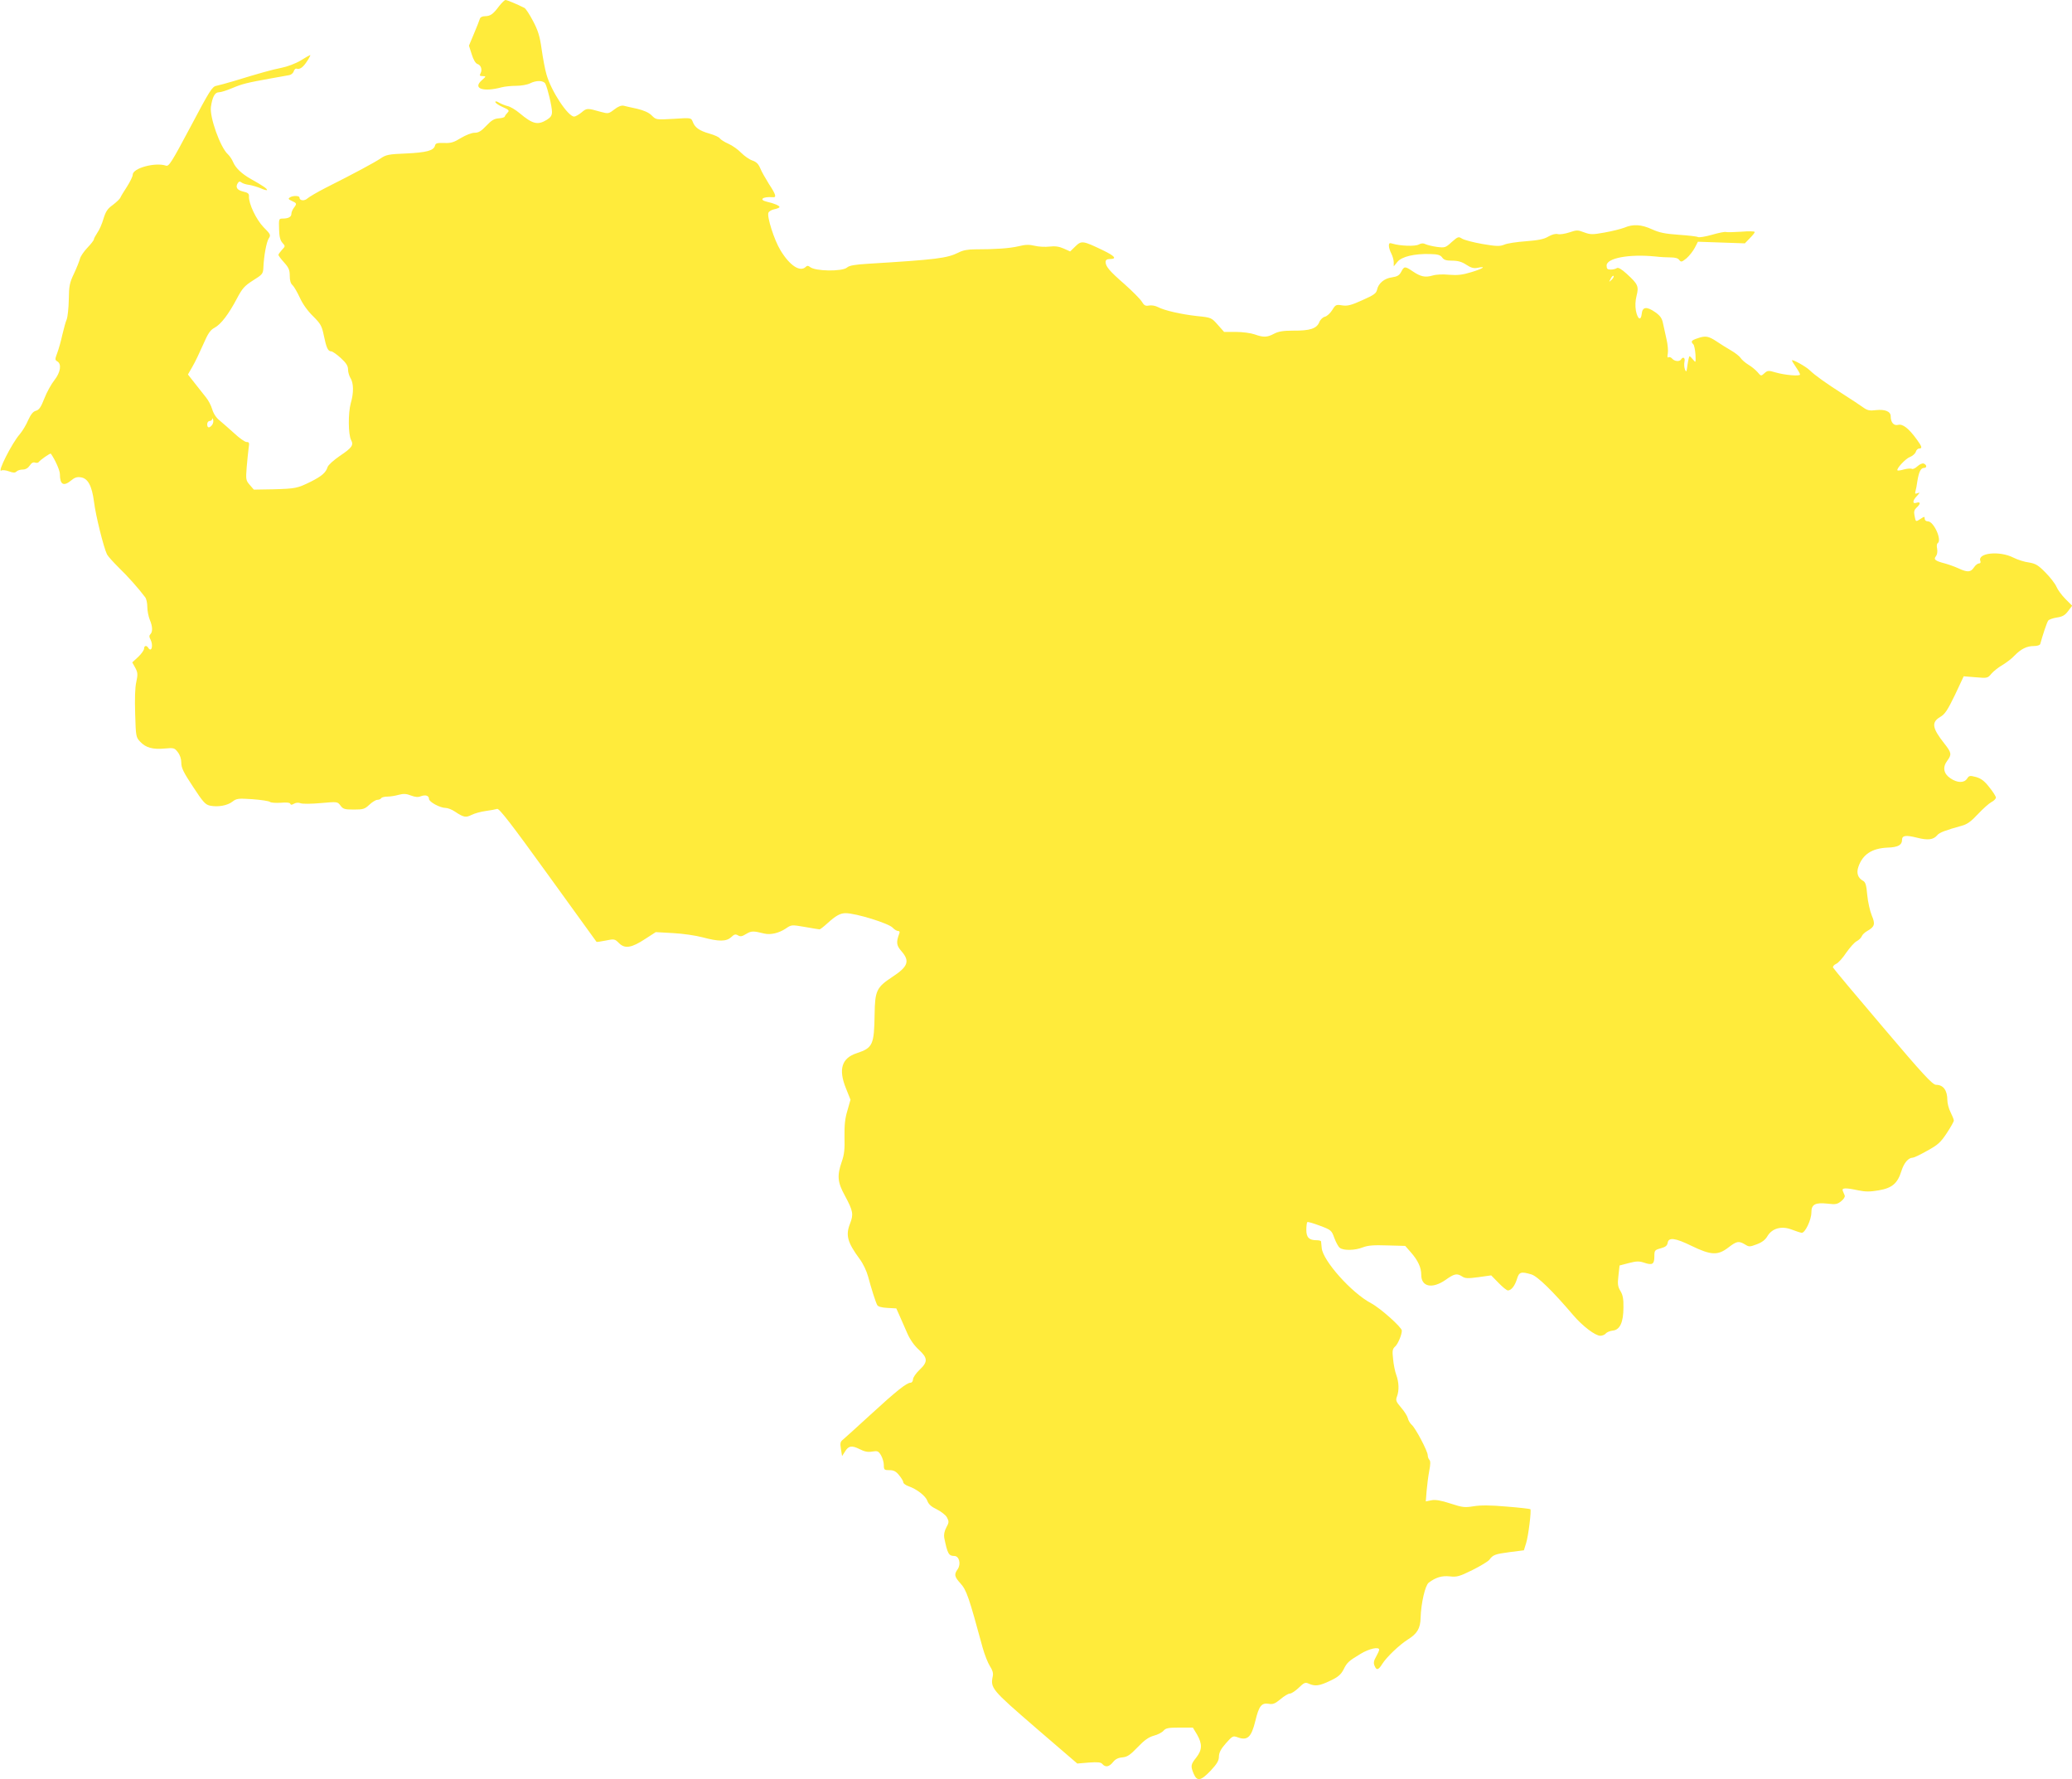 <?xml version="1.0" standalone="no"?>
<!DOCTYPE svg PUBLIC "-//W3C//DTD SVG 20010904//EN"
 "http://www.w3.org/TR/2001/REC-SVG-20010904/DTD/svg10.dtd">
<svg version="1.0" xmlns="http://www.w3.org/2000/svg"
 width="1280pt" height="1099pt" viewBox="0 0 1280 1099"
 preserveAspectRatio="xMidYMid meet">
<g transform="translate(0,1099) scale(0.1,-0.1)"
fill="#ffeb3b" stroke="none">
<path d="M3084 10953 c-38 -51 -54 -62 -87 -63 -17 0 -30 -6 -33 -17 -3 -10
-19 -51 -36 -91 l-31 -74 17 -53 c10 -34 24 -56 35 -60 23 -7 32 -36 19 -59
-7 -13 -4 -16 14 -16 22 -1 22 -1 -6 -26 -58 -51 9 -74 124 -43 19 5 60 9 90
9 30 0 68 7 84 15 39 20 83 19 95 -2 14 -28 41 -141 41 -174 0 -22 -8 -34 -32
-49 -56 -34 -87 -27 -168 41 -25 21 -58 41 -75 44 -16 4 -40 14 -52 21 -15 9
-23 10 -23 4 0 -6 20 -20 45 -31 39 -17 43 -22 31 -34 -8 -8 -16 -19 -18 -25
-1 -5 -19 -10 -38 -11 -27 -2 -44 -12 -76 -46 -31 -33 -48 -43 -72 -43 -18 0
-54 -14 -84 -32 -44 -27 -62 -33 -104 -31 -44 1 -53 -1 -57 -17 -8 -30 -52
-42 -180 -48 -105 -4 -123 -8 -155 -30 -37 -25 -159 -91 -340 -182 -51 -26
-102 -56 -112 -65 -19 -18 -50 -15 -50 5 0 12 -40 13 -59 1 -12 -8 -10 -12 12
-22 31 -14 32 -17 12 -43 -8 -11 -15 -27 -15 -37 0 -19 -19 -29 -55 -29 -22 0
-23 -3 -21 -65 1 -46 7 -70 21 -85 18 -20 18 -21 -3 -43 -12 -13 -22 -27 -22
-31 0 -5 16 -26 35 -47 29 -32 35 -47 35 -83 0 -29 6 -48 17 -57 9 -8 29 -43
45 -77 18 -40 49 -83 82 -115 46 -46 54 -59 66 -117 16 -78 26 -100 46 -100 8
0 35 -19 59 -41 34 -31 45 -49 45 -71 0 -16 7 -39 14 -51 21 -31 22 -93 3
-157 -17 -61 -16 -194 2 -228 17 -31 5 -48 -70 -98 -38 -26 -71 -56 -75 -68
-11 -35 -35 -56 -104 -91 -84 -41 -92 -43 -234 -47 l-118 -2 -25 29 c-24 28
-25 33 -19 110 4 44 9 97 12 118 5 32 4 37 -13 37 -10 0 -44 24 -75 53 -31 28
-72 64 -90 79 -22 17 -39 43 -47 70 -7 24 -24 56 -38 73 -13 16 -44 55 -68 86
l-44 56 28 49 c16 27 45 88 66 136 30 69 44 90 71 104 39 21 87 84 138 181 33
62 46 77 99 111 58 36 62 41 64 78 3 74 19 159 33 181 14 21 12 26 -32 70 -46
48 -92 145 -90 190 1 17 -6 23 -36 30 -38 9 -49 27 -33 52 7 11 13 12 23 4 7
-6 29 -13 48 -15 19 -3 52 -13 73 -22 20 -9 37 -13 37 -9 0 8 -31 29 -101 68
-55 31 -93 67 -108 102 -7 17 -22 40 -33 50 -47 42 -114 230 -105 293 9 61 24
90 49 90 13 0 50 12 83 26 62 26 90 33 240 60 50 9 100 18 112 20 12 2 25 13
28 25 5 13 12 18 22 14 10 -3 25 4 37 17 20 21 48 68 42 68 -2 0 -29 -15 -59
-34 -32 -19 -83 -38 -119 -45 -60 -12 -128 -31 -298 -83 -41 -12 -88 -25 -103
-28 -26 -4 -42 -30 -160 -253 -117 -220 -134 -247 -152 -240 -65 22 -205 -15
-205 -56 0 -10 -16 -43 -35 -73 -19 -29 -38 -60 -41 -68 -3 -8 -24 -28 -46
-45 -34 -24 -45 -41 -59 -87 -9 -31 -26 -70 -38 -86 -11 -17 -21 -35 -21 -40
0 -6 -18 -29 -40 -52 -22 -23 -43 -54 -46 -68 -4 -15 -20 -56 -37 -92 -27 -56
-31 -77 -32 -160 -1 -52 -7 -107 -13 -123 -7 -15 -18 -58 -27 -95 -8 -37 -22
-87 -31 -111 -15 -40 -15 -44 0 -53 28 -16 20 -68 -18 -116 -19 -24 -47 -74
-62 -113 -21 -54 -33 -71 -52 -76 -17 -4 -31 -21 -48 -58 -12 -29 -36 -68 -52
-87 -48 -54 -143 -242 -113 -224 6 4 27 2 46 -5 27 -10 38 -10 47 -1 7 7 24
12 39 12 17 0 32 9 43 25 10 16 22 22 32 18 9 -3 19 -2 23 3 9 13 72 57 75 52
26 -36 56 -103 56 -126 0 -66 23 -78 70 -39 20 17 36 23 59 19 44 -6 69 -52
82 -153 10 -83 60 -283 80 -323 6 -12 39 -48 72 -81 54 -52 123 -129 164 -184
7 -9 13 -35 13 -59 0 -23 7 -59 15 -79 18 -42 19 -75 4 -90 -8 -8 -8 -17 0
-31 20 -38 7 -86 -14 -52 -10 16 -25 12 -25 -6 0 -9 -16 -32 -36 -51 l-37 -34
19 -34 c15 -29 16 -40 6 -87 -8 -33 -10 -106 -7 -197 4 -140 5 -145 32 -173
34 -36 77 -48 151 -41 55 5 60 4 80 -22 14 -18 22 -42 22 -66 0 -32 14 -60 73
-149 62 -95 76 -110 105 -116 49 -10 108 1 138 25 25 19 35 21 123 15 53 -4
102 -11 109 -17 6 -5 37 -7 67 -5 34 3 56 1 58 -6 3 -8 10 -8 23 0 12 7 28 8
41 3 13 -5 69 -4 125 1 102 9 103 9 121 -15 16 -22 26 -25 83 -25 58 0 67 3
96 30 17 16 39 30 49 30 10 0 21 5 24 10 3 6 21 10 38 10 18 0 49 5 70 11 30
8 47 7 75 -4 26 -10 45 -12 61 -5 30 11 51 4 51 -16 0 -19 69 -56 103 -56 13
0 39 -10 58 -23 52 -35 67 -38 102 -20 18 9 57 20 87 24 30 4 62 10 71 13 12
5 86 -90 314 -406 164 -227 299 -414 300 -415 1 -2 26 2 57 8 53 11 56 10 82
-16 36 -36 77 -30 162 26 l65 42 107 -6 c59 -3 141 -15 182 -26 100 -27 147
-27 177 1 19 18 27 20 42 11 15 -9 25 -7 51 9 32 19 43 19 112 2 39 -9 90 3
132 31 35 24 36 24 118 10 46 -8 86 -15 91 -15 4 0 26 17 50 39 51 46 78 61
111 61 63 0 267 -63 291 -90 10 -11 25 -20 33 -20 9 0 12 -6 7 -17 -20 -53
-17 -73 14 -108 53 -61 41 -95 -57 -159 -97 -64 -107 -85 -109 -231 -3 -188
-11 -207 -111 -240 -92 -30 -114 -99 -66 -217 l28 -70 -19 -67 c-15 -49 -19
-90 -18 -162 2 -75 -1 -109 -17 -154 -30 -87 -26 -127 19 -209 51 -95 55 -115
32 -174 -28 -71 -16 -115 59 -217 22 -29 44 -76 53 -110 19 -71 45 -154 56
-175 5 -10 27 -16 63 -18 l55 -3 21 -47 c11 -26 32 -74 47 -107 16 -37 43 -76
71 -101 56 -52 57 -75 4 -125 -22 -21 -40 -47 -40 -59 0 -11 -7 -20 -15 -20
-24 0 -89 -52 -248 -198 -82 -75 -158 -144 -169 -153 -17 -13 -19 -22 -13 -59
l7 -43 17 26 c22 38 43 41 91 17 31 -16 52 -20 79 -15 32 5 38 3 54 -24 9 -16
17 -43 17 -60 0 -29 3 -31 34 -31 26 0 41 -7 60 -31 14 -17 26 -36 26 -44 0
-7 15 -18 32 -24 52 -18 106 -60 117 -91 7 -20 24 -36 58 -52 26 -13 55 -35
63 -50 13 -25 13 -31 -4 -62 -12 -22 -16 -45 -13 -63 20 -99 28 -113 62 -113
31 0 43 -50 21 -82 -23 -32 -20 -46 17 -87 38 -42 52 -83 137 -396 12 -44 33
-96 45 -115 16 -24 22 -44 18 -62 -15 -75 -9 -82 265 -319 l257 -221 71 6 c57
4 75 2 84 -9 19 -22 42 -18 66 12 14 18 32 27 58 29 30 3 47 14 94 63 42 44
68 62 100 71 24 6 51 20 60 31 14 16 30 19 99 19 l82 0 26 -43 c33 -58 32 -95
-5 -142 -34 -43 -36 -52 -16 -100 21 -49 44 -45 105 19 40 43 51 62 51 88 1
24 12 46 43 81 40 45 44 47 70 38 63 -24 87 -2 112 100 22 92 38 113 82 106
27 -5 40 1 74 29 22 19 48 34 57 34 10 0 34 16 55 36 34 33 41 35 63 25 38
-17 64 -14 131 18 49 23 66 38 82 68 23 46 31 53 107 99 53 32 114 45 114 25
0 -6 -9 -25 -19 -43 -14 -24 -17 -39 -10 -55 12 -31 24 -29 48 10 27 43 106
118 158 151 58 36 78 69 79 136 3 89 28 198 50 215 44 33 81 44 130 39 44 -5
59 -1 140 39 50 25 98 54 105 64 22 30 35 35 127 47 l86 11 14 45 c14 45 33
201 26 209 -2 2 -68 10 -146 16 -101 9 -161 9 -205 2 -55 -9 -69 -7 -143 17
-58 19 -93 25 -117 20 l-35 -7 5 64 c3 35 10 91 16 123 8 41 9 62 1 70 -5 5
-10 18 -10 28 0 25 -76 169 -99 188 -10 9 -21 27 -24 41 -3 13 -22 43 -42 66
-31 36 -34 45 -25 68 14 37 12 88 -4 132 -8 21 -17 65 -20 99 -6 52 -4 63 14
79 16 15 40 71 40 97 0 20 -133 139 -190 169 -121 64 -298 263 -305 341 -2 18
-3 36 -4 41 -1 4 -13 7 -27 7 -47 0 -64 17 -64 64 0 23 3 45 6 48 3 3 37 -7
77 -22 70 -26 73 -29 90 -76 10 -27 25 -55 34 -61 23 -18 95 -16 142 3 31 12
67 15 151 12 l111 -3 35 -40 c44 -50 64 -94 64 -139 0 -74 68 -88 150 -31 55
39 70 42 103 21 18 -12 35 -13 101 -4 l78 11 45 -46 c25 -26 51 -47 58 -47 21
0 43 28 56 70 13 44 25 48 89 29 38 -11 133 -104 259 -252 57 -67 136 -127
167 -127 12 0 27 6 34 14 6 8 26 16 43 18 44 4 66 51 66 143 1 52 -4 78 -19
102 -16 27 -18 42 -12 94 l7 63 57 15 c48 12 63 13 96 2 50 -17 62 -9 62 39 0
37 2 40 39 50 29 8 40 16 43 33 5 37 46 32 148 -18 120 -58 162 -60 227 -10
52 40 64 42 103 19 25 -16 30 -15 73 1 32 12 53 28 66 51 29 48 87 64 149 40
26 -10 54 -19 62 -20 21 -2 60 80 60 126 0 50 24 62 100 54 49 -6 60 -4 84 15
15 12 25 27 22 35 -3 8 -9 21 -12 29 -8 19 18 20 96 3 43 -9 74 -9 125 0 83
14 117 42 141 119 16 51 43 83 71 83 7 0 47 19 89 43 66 36 83 52 120 108 24
36 44 72 44 78 0 7 -9 29 -20 51 -11 22 -20 55 -20 75 0 61 -25 95 -70 95 -21
0 -79 62 -328 356 -167 196 -305 361 -308 368 -3 7 6 17 19 23 14 6 42 38 63
70 22 31 50 63 64 70 13 7 27 20 31 30 3 9 18 24 34 33 46 26 51 42 28 96 -11
27 -24 84 -28 127 -5 61 -11 79 -26 87 -31 17 -42 47 -29 85 26 78 84 116 182
120 62 2 88 16 88 47 0 28 22 32 93 14 68 -17 101 -13 126 17 12 15 49 29 150
57 34 9 58 27 100 72 31 33 68 66 83 74 16 8 28 21 28 28 0 7 -18 36 -41 64
-30 39 -51 54 -82 63 -38 10 -43 9 -55 -10 -19 -28 -60 -27 -103 2 -42 28 -50
68 -20 108 29 39 27 50 -17 106 -76 96 -82 132 -26 165 29 17 45 41 91 136
l54 115 74 -6 c72 -6 74 -6 97 22 13 15 44 40 69 54 24 15 58 40 74 58 40 41
76 59 120 59 20 0 37 5 39 13 14 52 41 134 49 144 5 7 29 15 53 19 35 5 51 14
70 40 l25 33 -41 41 c-23 23 -48 57 -56 76 -8 19 -39 59 -68 88 -45 46 -61 55
-102 62 -27 3 -70 17 -96 30 -86 44 -224 29 -204 -21 3 -9 0 -15 -9 -15 -8 0
-22 -11 -31 -25 -20 -30 -40 -31 -96 -5 -24 11 -61 24 -83 30 -59 15 -72 25
-56 44 8 10 11 28 8 46 -4 16 -2 32 3 35 29 18 -24 135 -60 135 -12 0 -20 7
-20 16 0 15 -2 15 -26 -1 -30 -19 -29 -20 -37 21 -5 24 -1 36 13 49 26 23 25
38 0 30 -27 -9 -26 12 2 42 19 20 20 23 4 17 -15 -6 -17 -3 -13 12 3 10 9 39
12 64 9 55 21 80 40 80 20 0 19 19 -1 27 -8 3 -25 -4 -39 -17 -13 -12 -28 -19
-34 -16 -6 4 -27 2 -48 -3 -20 -6 -39 -9 -41 -6 -9 9 51 74 78 83 15 6 31 20
35 31 3 12 13 21 21 21 21 0 17 12 -15 56 -50 69 -87 97 -115 90 -27 -7 -46
15 -46 53 0 30 -35 44 -91 38 -40 -5 -53 -2 -81 18 -18 13 -72 49 -121 80
-105 67 -174 116 -207 148 -23 23 -110 71 -110 61 0 -3 11 -22 25 -42 14 -20
25 -41 25 -45 0 -12 -94 -4 -152 13 -43 13 -49 12 -68 -5 -21 -19 -21 -19 -43
7 -12 14 -38 35 -57 46 -19 12 -40 30 -47 41 -7 11 -34 32 -60 47 -26 15 -66
40 -88 55 -50 33 -69 37 -117 20 -40 -13 -45 -20 -27 -38 5 -5 11 -34 13 -63
2 -51 2 -52 -15 -31 -9 11 -19 21 -22 21 -2 0 -8 -24 -12 -52 -6 -46 -8 -50
-16 -30 -5 13 -6 35 -3 48 6 24 -9 34 -21 14 -9 -15 -41 -12 -55 5 -7 8 -17
12 -23 8 -6 -4 -8 4 -4 23 3 16 0 56 -8 89 -7 33 -17 78 -22 100 -6 30 -18 46
-48 67 -53 37 -79 33 -83 -10 -5 -46 -25 -35 -36 19 -5 30 -4 60 4 92 15 59 9
72 -61 136 -33 30 -53 41 -61 35 -7 -5 -24 -9 -38 -9 -20 0 -25 5 -25 25 0 46
139 72 300 56 33 -4 77 -6 99 -6 24 0 43 -5 50 -16 11 -14 15 -13 45 11 17 15
40 44 51 65 l19 37 145 -5 145 -5 30 31 c17 17 31 34 31 39 0 5 -37 6 -82 2
-46 -3 -88 -4 -95 -2 -6 3 -46 -5 -87 -17 -42 -12 -81 -18 -87 -14 -7 4 -60
10 -119 14 -84 6 -119 13 -165 34 -66 30 -116 33 -170 10 -21 -8 -76 -22 -122
-30 -76 -14 -89 -13 -127 1 -39 15 -46 15 -90 0 -27 -9 -59 -14 -72 -11 -14 4
-36 -2 -59 -15 -26 -16 -61 -23 -138 -29 -56 -4 -117 -13 -134 -21 -28 -11
-47 -11 -135 4 -57 10 -113 25 -126 33 -22 14 -25 13 -64 -21 -38 -35 -42 -36
-91 -30 -29 4 -60 12 -71 17 -13 7 -26 6 -41 -2 -23 -13 -116 -9 -162 5 -19 6
-23 4 -23 -13 0 -11 7 -33 15 -48 8 -16 15 -40 15 -54 l0 -25 23 28 c26 32
105 51 202 48 47 -1 63 -6 74 -21 10 -15 25 -20 62 -20 36 0 60 -7 87 -25 29
-19 46 -24 70 -19 58 12 34 -5 -39 -27 -56 -17 -85 -20 -137 -16 -39 4 -81 2
-103 -5 -45 -13 -73 -7 -123 27 -47 32 -52 31 -70 -4 -12 -22 -24 -29 -57 -34
-47 -6 -84 -37 -92 -76 -5 -23 -19 -33 -91 -65 -70 -32 -93 -37 -125 -32 -37
6 -41 4 -61 -29 -12 -19 -32 -38 -45 -41 -13 -3 -29 -18 -35 -34 -16 -39 -57
-53 -158 -52 -66 0 -94 -5 -121 -19 -43 -23 -65 -24 -121 -4 -23 8 -75 15
-115 15 l-73 0 -39 44 c-39 44 -40 45 -129 54 -98 11 -200 34 -242 56 -15 8
-39 12 -54 9 -22 -4 -30 0 -45 25 -11 17 -58 64 -105 106 -93 81 -118 110
-118 138 0 12 8 18 24 18 49 0 35 18 -42 55 -123 59 -131 60 -169 23 l-32 -31
-40 18 c-29 13 -54 16 -88 12 -26 -3 -68 -1 -91 5 -33 8 -57 8 -100 -3 -56
-13 -142 -19 -270 -19 -43 0 -75 -6 -101 -20 -71 -35 -134 -43 -558 -69 -83
-5 -116 -11 -130 -23 -28 -26 -197 -24 -229 3 -11 9 -18 9 -26 1 -35 -35 -100
8 -157 103 -38 62 -84 206 -74 231 3 8 19 18 34 21 16 3 32 9 34 13 5 8 -32
24 -77 34 -53 12 -26 33 35 28 26 -3 21 15 -23 82 -21 34 -46 77 -54 98 -11
26 -25 39 -49 47 -18 6 -49 28 -68 47 -19 20 -54 45 -79 56 -25 11 -48 26 -53
33 -4 8 -33 21 -65 30 -63 18 -90 38 -103 74 -10 24 -10 24 -118 17 -108 -6
-108 -6 -135 21 -18 18 -48 31 -89 41 -34 7 -72 16 -84 19 -14 3 -34 -4 -58
-23 -35 -27 -38 -27 -83 -15 -84 24 -87 24 -119 -3 -17 -14 -38 -26 -46 -26
-38 0 -142 157 -171 260 -9 30 -22 100 -30 156 -11 80 -22 115 -53 174 -21 40
-45 77 -53 81 -45 23 -108 49 -117 49 -6 0 -23 -17 -39 -37z m6872 -1691 c-18
-16 -18 -16 -6 6 6 13 14 21 18 18 3 -4 -2 -14 -12 -24z m-8646 -897 c-17 -21
-30 -19 -30 5 0 11 7 20 15 20 8 0 16 6 16 13 1 6 3 4 6 -6 3 -10 -1 -24 -7
-32z"/>
</g>
</svg>
